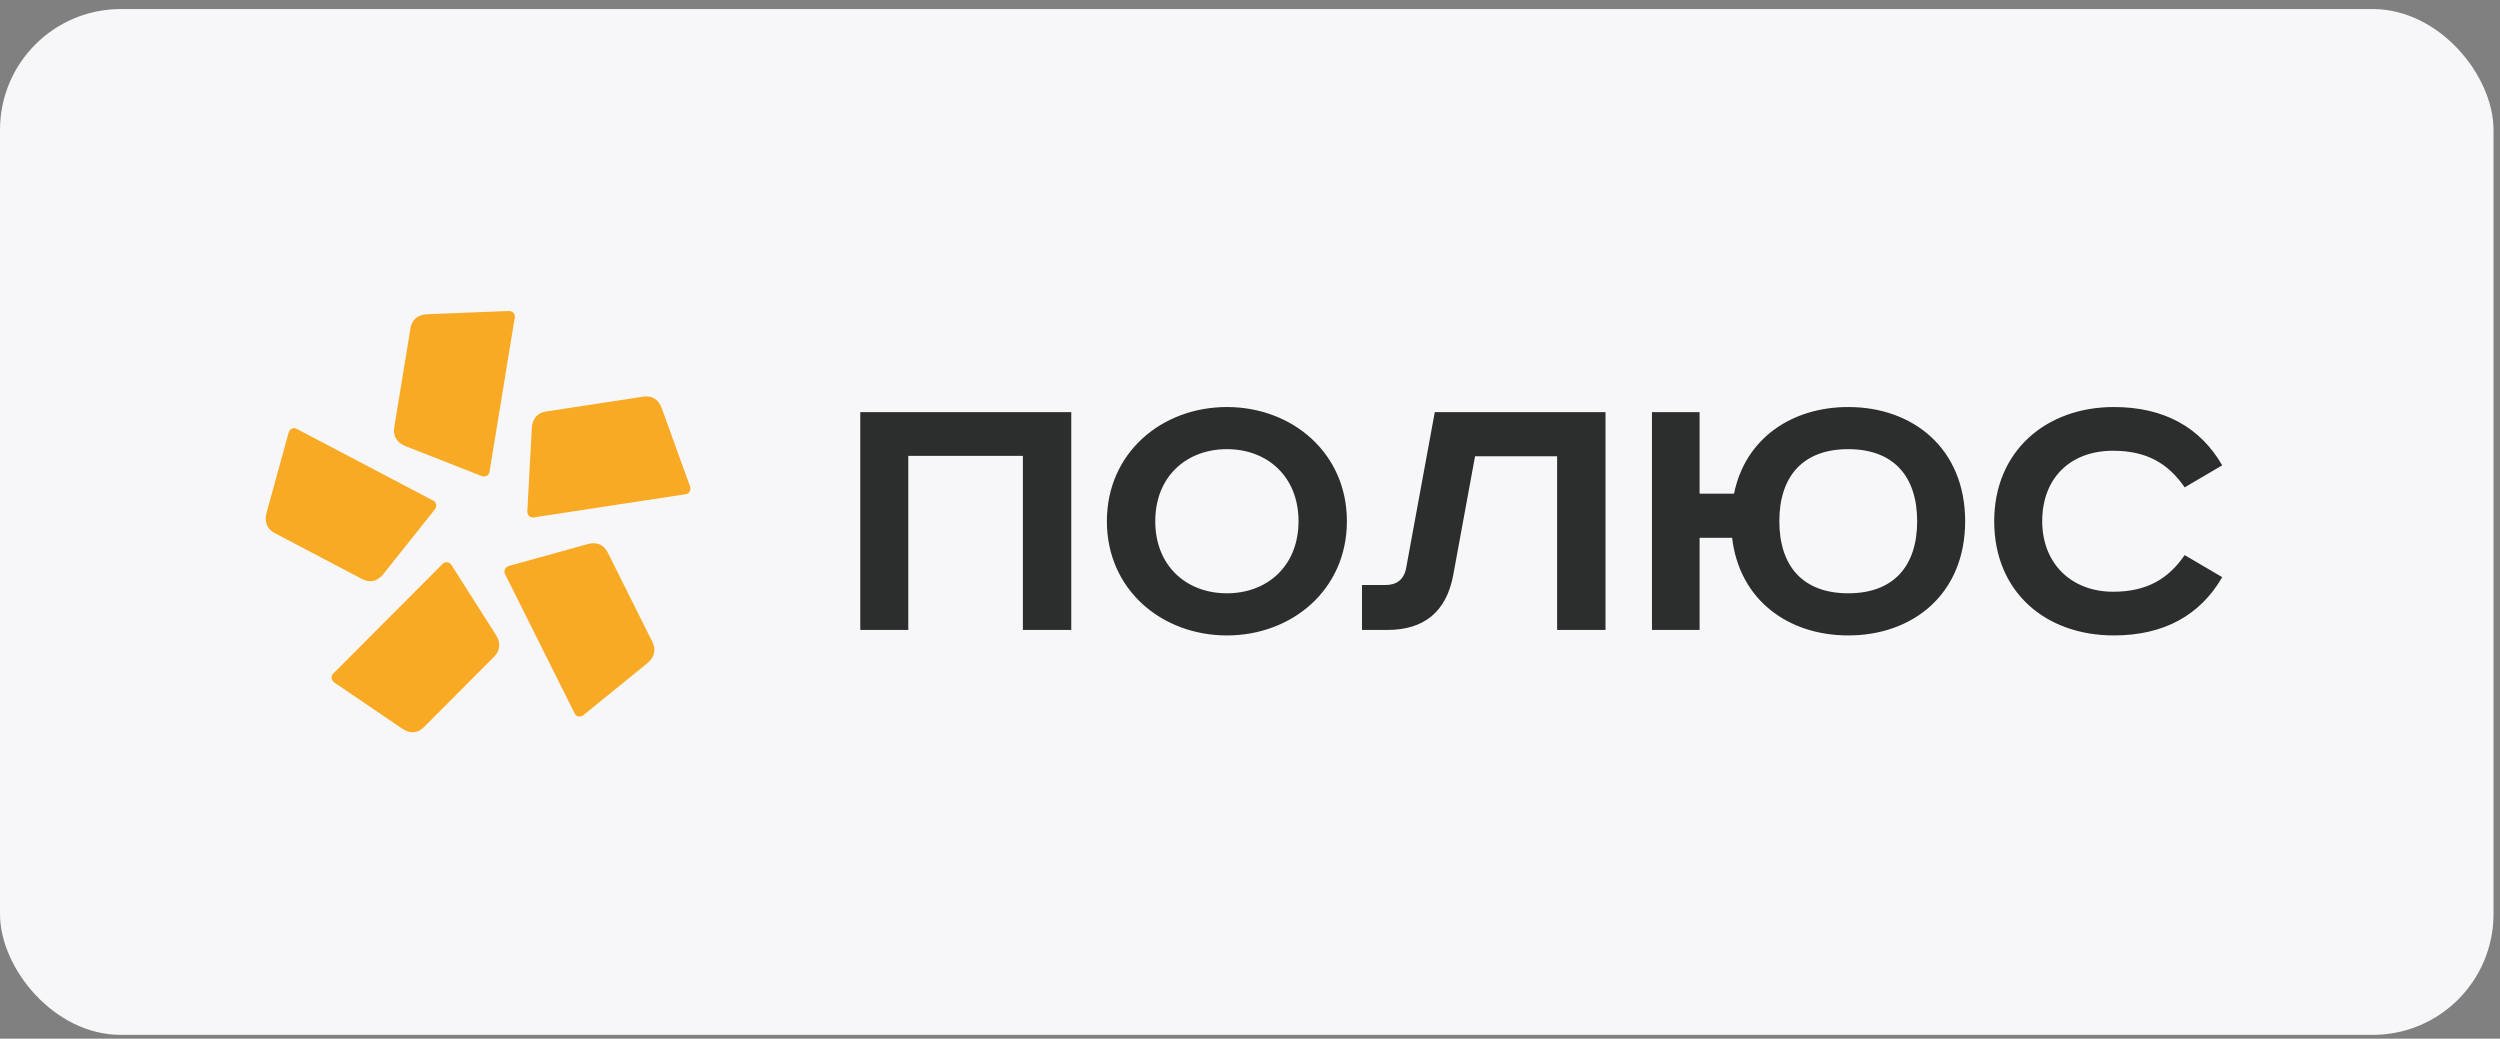 <svg width="207" height="86" viewBox="0 0 207 86" fill="none" xmlns="http://www.w3.org/2000/svg">
<rect x="0" y="0" width="207" height="86" fill="#808080" stroke="none"/>
<g id="Group 160">
<rect id="Rectangle 66" y="0.75" width="206.463" height="84.937" rx="10" fill="#F7F7FA"/>
<g id="g10">
<g id="g12">
<g id="g14">
<path id="path16" d="M71.231 34.126V52.158H75.206V37.745H84.694V52.158H88.701V34.126H71.231ZM95.656 43.158C95.656 39.441 98.253 37.19 101.587 37.19C104.921 37.19 107.517 39.441 107.517 43.158C107.517 46.875 104.921 49.125 101.587 49.125C98.253 49.125 95.656 46.875 95.656 43.158ZM111.523 43.158C111.523 37.484 106.972 33.702 101.587 33.702C96.202 33.702 91.65 37.484 91.65 43.158C91.65 48.832 96.202 52.614 101.587 52.614C106.972 52.614 111.523 48.832 111.523 43.158ZM118.8 34.126L116.428 47.038C116.236 48.016 115.626 48.44 114.697 48.44H112.774V52.158H114.889C117.806 52.158 119.762 50.755 120.338 47.56L122.134 37.777H128.929V52.158H132.936V34.126H118.8ZM136.783 34.126V52.158H140.726V44.528H143.419C144.027 49.712 148.098 52.614 153.035 52.614C158.388 52.614 162.715 49.19 162.715 43.158C162.715 37.126 158.388 33.702 153.035 33.702C148.388 33.702 144.509 36.278 143.579 40.875H140.726V34.126H136.783ZM147.329 43.158C147.329 39.441 149.285 37.19 153.035 37.19C156.786 37.19 158.741 39.441 158.741 43.158C158.741 46.875 156.786 49.125 153.035 49.125C149.285 49.125 147.329 46.875 147.329 43.158ZM184 38.528C182.173 35.365 179.161 33.702 175.025 33.702C169.447 33.702 165.12 37.322 165.12 43.158C165.12 48.995 169.351 52.614 175.025 52.614C179.161 52.614 182.173 50.951 184 47.789L180.891 45.962C179.544 47.919 177.782 48.995 174.961 48.995C171.499 48.995 169.095 46.647 169.095 43.158C169.095 39.604 171.403 37.322 174.961 37.322C177.782 37.322 179.544 38.398 180.891 40.354L184 38.528Z" fill="#2B2E2D"/>
</g>
<path id="path18" fill-rule="evenodd" clip-rule="evenodd" d="M42.624 26.279L40.529 39.085C40.48 39.389 40.157 39.527 39.876 39.415L33.578 36.94C32.799 36.634 32.538 36.038 32.645 35.38L33.986 27.186C34.094 26.529 34.53 26.051 35.366 26.018L42.111 25.751C42.413 25.739 42.675 25.975 42.624 26.279ZM24.546 35.499L35.884 41.458C36.154 41.599 36.183 41.954 35.993 42.192L31.744 47.529C31.218 48.19 30.581 48.259 29.999 47.953L22.743 44.14C22.161 43.834 21.848 43.265 22.073 42.446L23.895 35.833C23.976 35.536 24.277 35.357 24.546 35.499ZM27.58 55.786L36.667 46.672C36.883 46.455 37.223 46.536 37.388 46.795L41.056 52.559C41.51 53.273 41.378 53.911 40.911 54.379L35.096 60.211C34.629 60.679 34 60.805 33.305 60.333L27.69 56.52C27.439 56.349 27.364 56.003 27.58 55.786ZM47.591 59.092L41.811 47.518C41.674 47.243 41.854 46.938 42.145 46.857L48.658 45.051C49.464 44.828 50.021 45.149 50.318 45.744L54.017 53.15C54.313 53.745 54.241 54.392 53.588 54.924L48.312 59.208C48.075 59.4 47.728 59.367 47.591 59.092ZM56.794 40.917L44.174 42.845C43.874 42.89 43.646 42.621 43.663 42.314L44.032 35.457C44.078 34.609 44.554 34.172 45.203 34.073L53.278 32.84C53.927 32.741 54.508 33.016 54.797 33.813L57.13 40.258C57.234 40.546 57.094 40.872 56.794 40.917Z" fill="#F9AA24"/>
</g>
</g>
</g>
</svg>
